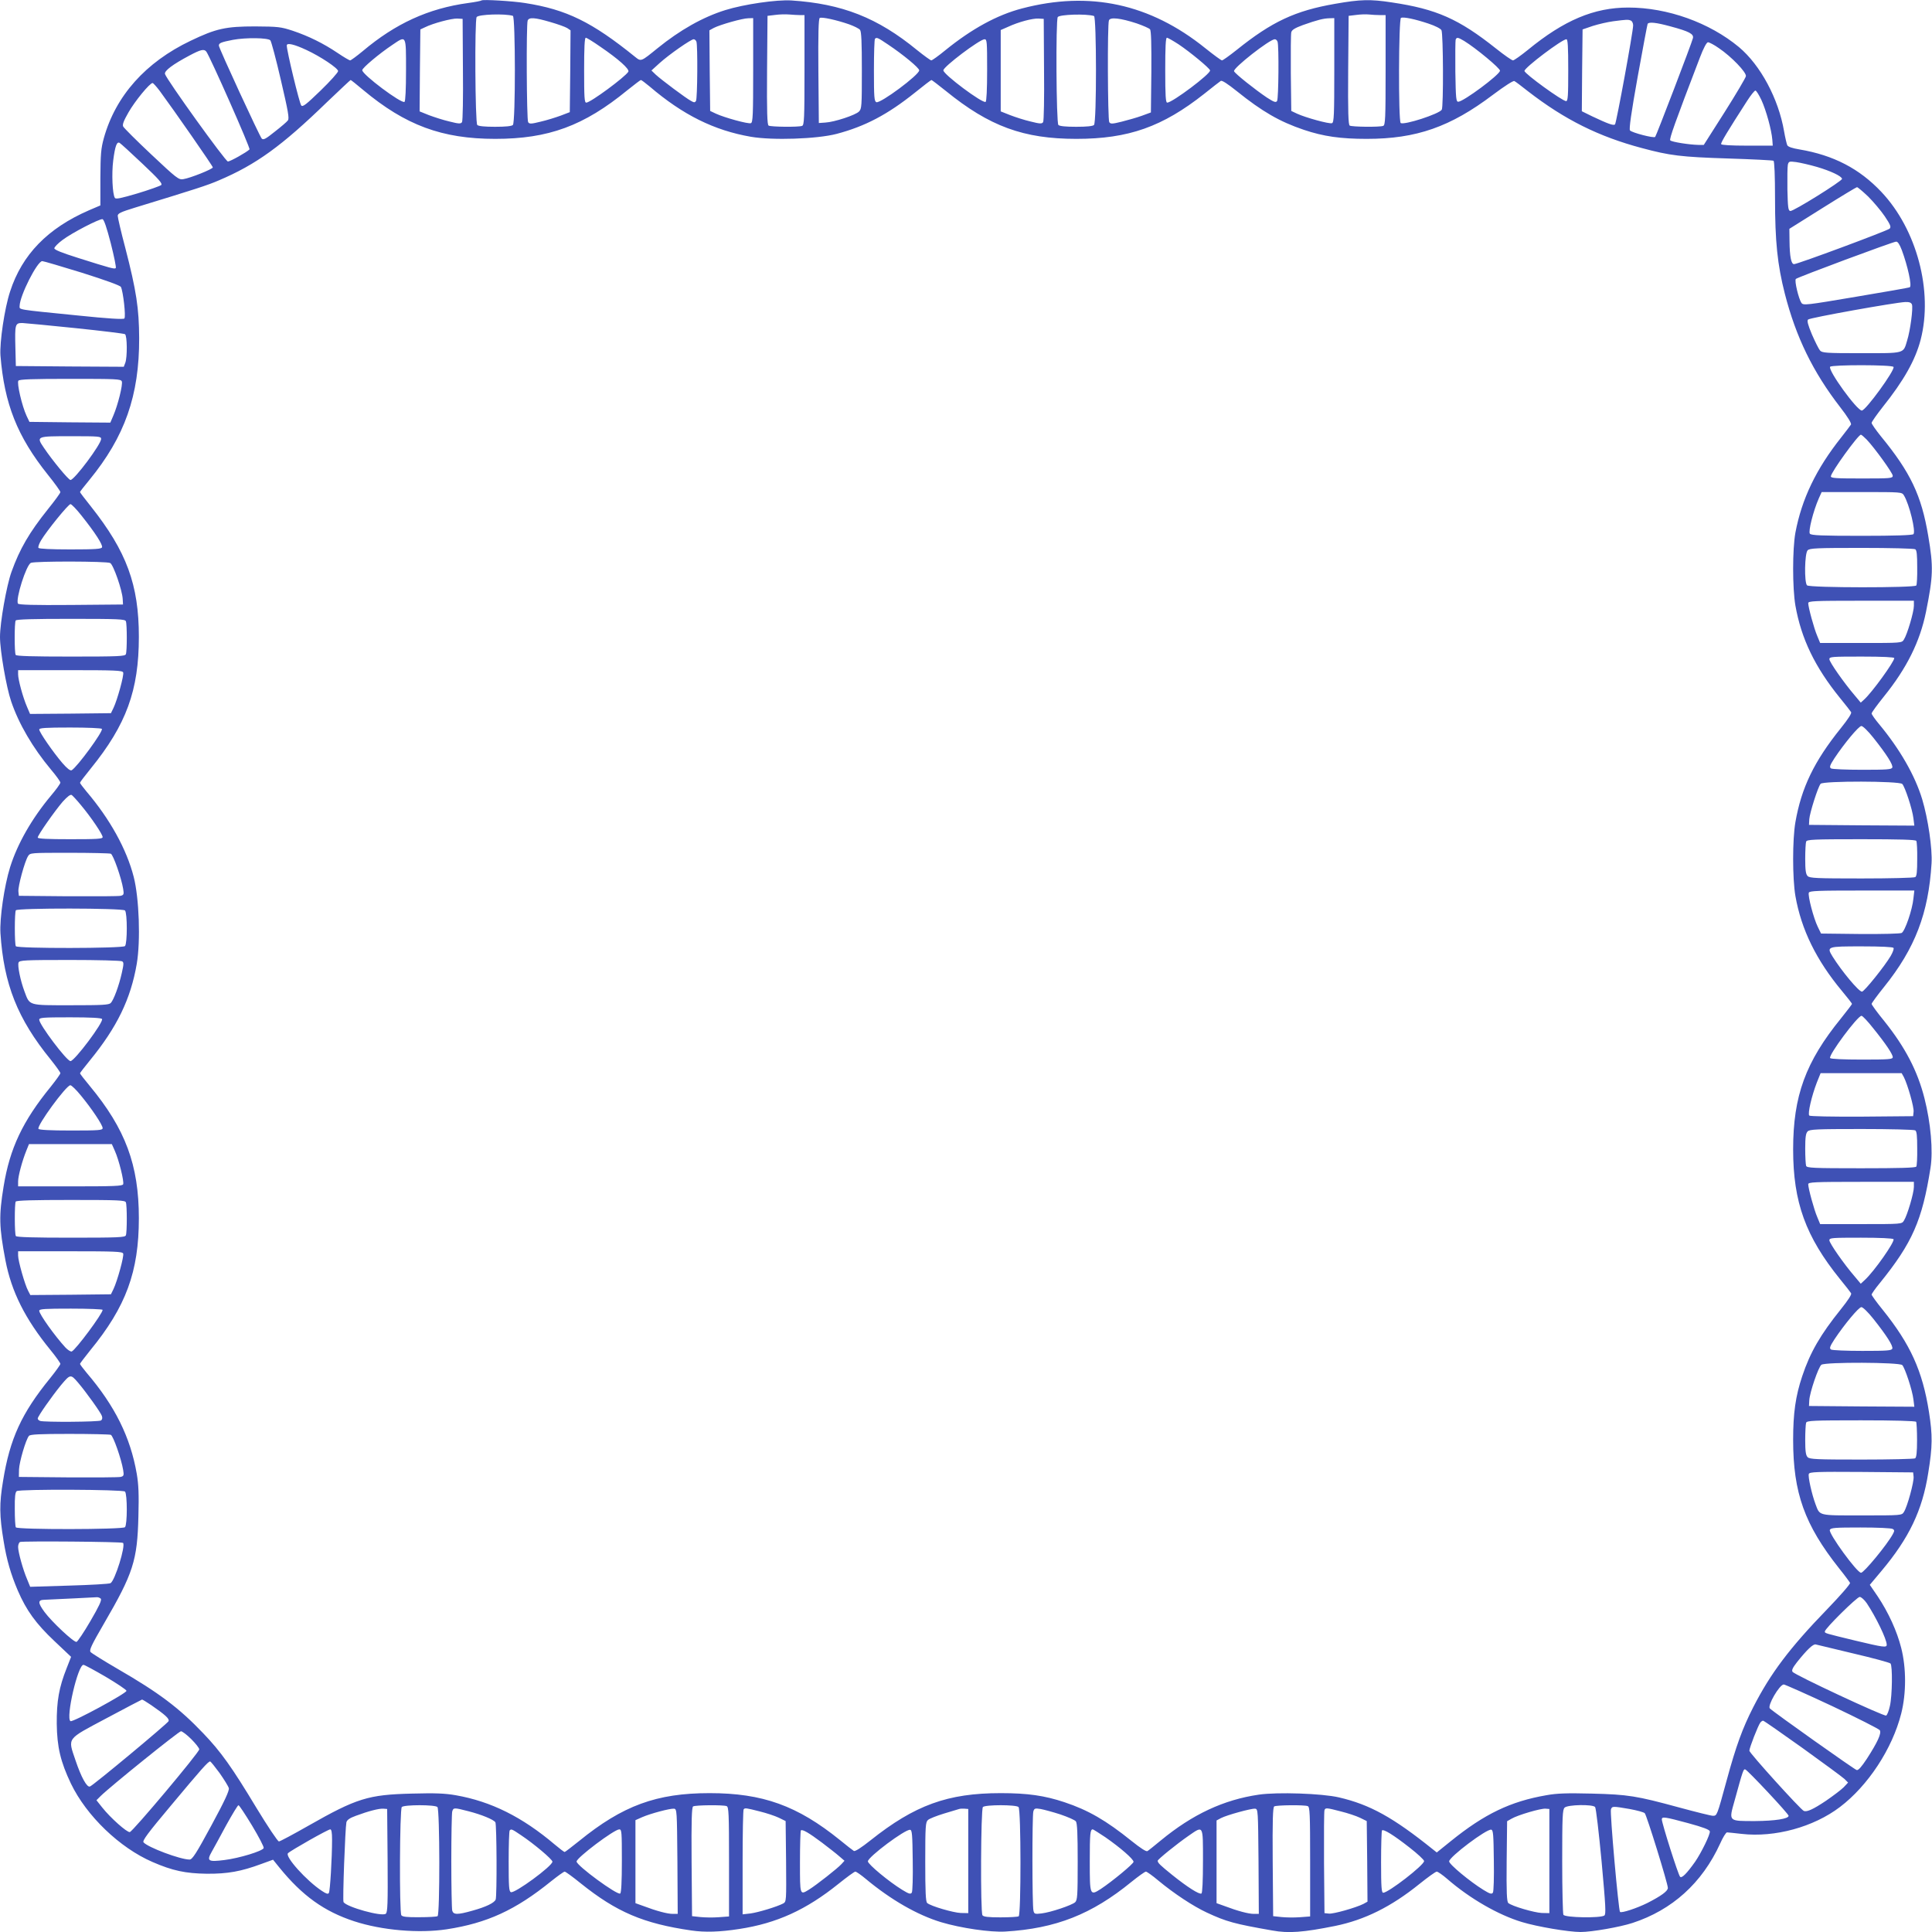 <?xml version="1.0" standalone="no"?>
<!DOCTYPE svg PUBLIC "-//W3C//DTD SVG 20010904//EN"
 "http://www.w3.org/TR/2001/REC-SVG-20010904/DTD/svg10.dtd">
<svg version="1.0" xmlns="http://www.w3.org/2000/svg"
 width="1280pt" height="1280pt" viewBox="0 0 1280 1280"
 preserveAspectRatio="xMidYMid meet">
<g transform="translate(0,1280) scale(0.1,-0.1)"
fill="#3f51b5" stroke="none">
<path d="M3190 12797 c-3 -3 -43 -11 -89 -17 -263 -36 -481 -136 -698 -319
-40 -33 -78 -61 -83 -61 -6 0 -43 22 -83 49 -95 64 -193 112 -297 147 -79 26
-97 28 -250 29 -194 0 -258 -14 -427 -95 -298 -142 -497 -365 -575 -645 -19
-69 -22 -106 -23 -263 l0 -183 -75 -32 c-274 -119 -444 -294 -523 -538 -37
-111 -70 -338 -64 -424 26 -321 111 -536 314 -790 46 -57 83 -109 83 -115 0
-7 -37 -57 -82 -113 -124 -155 -187 -263 -242 -416 -33 -92 -76 -336 -76 -431
0 -91 42 -334 74 -427 51 -150 143 -307 264 -452 34 -40 62 -79 62 -86 0 -7
-28 -46 -62 -86 -127 -152 -222 -318 -271 -474 -39 -125 -70 -340 -64 -438 22
-337 113 -567 333 -837 35 -44 64 -84 64 -90 0 -6 -29 -46 -64 -90 -186 -228
-271 -408 -312 -660 -32 -195 -30 -269 12 -490 40 -208 130 -388 299 -595 36
-44 65 -85 65 -91 0 -6 -31 -49 -68 -95 -189 -232 -267 -401 -312 -682 -25
-150 -24 -229 4 -397 20 -125 48 -220 94 -328 57 -132 120 -219 243 -335 l110
-104 -29 -74 c-51 -128 -67 -219 -66 -369 2 -155 25 -252 94 -397 104 -215
323 -425 540 -519 133 -58 219 -76 360 -78 138 -1 227 15 362 65 l77 28 42
-52 c152 -187 297 -291 496 -356 184 -60 428 -81 613 -53 267 41 455 127 691
318 44 35 84 64 90 64 6 0 54 -35 107 -78 237 -190 415 -266 733 -312 89 -13
188 -10 317 10 249 38 443 127 657 299 55 44 105 81 112 81 6 0 38 -22 70 -49
166 -138 340 -238 498 -286 130 -39 327 -68 425 -62 335 20 573 114 836 329
46 37 89 68 96 68 6 0 43 -26 82 -59 105 -87 231 -170 321 -212 131 -61 183
-75 434 -119 109 -20 207 -12 416 30 196 40 372 127 560 279 55 44 106 81 114
81 7 0 39 -22 70 -49 150 -130 338 -238 494 -285 102 -31 309 -66 389 -66 74
0 262 33 344 60 263 86 461 265 580 525 18 41 39 75 46 75 7 0 51 -5 97 -10
219 -25 476 45 651 178 186 141 347 386 406 619 34 134 34 302 0 435 -28 111
-84 234 -156 342 l-52 76 78 93 c182 217 270 400 309 648 29 178 29 250 5 404
-43 273 -123 449 -308 679 -40 49 -72 94 -72 99 0 5 24 40 54 76 216 267 281
415 336 763 18 113 2 297 -40 462 -46 181 -127 337 -267 512 -46 56 -83 107
-83 113 0 5 37 56 83 113 205 255 294 488 314 818 6 98 -23 295 -62 425 -48
158 -148 332 -286 498 -27 32 -49 64 -49 70 0 7 37 57 81 112 152 188 239 364
279 560 48 239 50 299 15 505 -45 268 -117 420 -314 660 -33 41 -61 81 -61 88
0 7 33 54 73 105 140 175 217 312 252 447 83 321 -26 730 -260 978 -146 155
-318 244 -543 282 -48 8 -75 17 -81 28 -4 10 -14 51 -21 92 -37 216 -156 438
-299 558 -195 162 -473 262 -733 262 -227 0 -426 -84 -666 -281 -47 -38 -91
-69 -98 -69 -8 0 -58 35 -112 78 -248 197 -395 262 -691 306 -143 22 -208 20
-374 -9 -266 -46 -420 -118 -654 -306 -48 -38 -91 -69 -97 -69 -6 0 -56 37
-111 81 -365 294 -765 381 -1214 263 -165 -43 -333 -135 -508 -277 -45 -37
-87 -67 -93 -67 -5 0 -48 31 -94 68 -262 215 -497 307 -833 329 -98 6 -313
-25 -438 -64 -148 -46 -300 -132 -448 -252 -111 -90 -109 -90 -149 -58 -286
231 -454 314 -730 357 -82 13 -280 25 -288 17z m208 -102 c17 -6 18 -705 0
-723 -8 -8 -49 -12 -118 -12 -69 0 -110 4 -118 12 -14 14 -18 694 -4 715 12
18 187 24 240 8z m1903 5 l29 0 0 -364 c0 -323 -2 -365 -16 -370 -23 -9 -207
-7 -222 2 -9 7 -12 87 -10 368 l3 359 50 6 c28 4 70 5 94 3 24 -2 57 -4 72 -4z
m1947 -6 c17 -5 18 -704 0 -722 -8 -8 -49 -12 -118 -12 -69 0 -110 4 -118 12
-14 14 -18 694 -4 715 11 17 189 23 240 7z m1895 6 l37 0 0 -364 c0 -323 -2
-365 -16 -370 -23 -9 -207 -7 -222 2 -9 7 -12 87 -10 368 l3 359 50 6 c28 4
66 5 85 3 19 -2 52 -4 73 -4z m-3518 -61 c33 -12 66 -28 73 -37 9 -12 12 -82
12 -269 0 -237 -1 -254 -19 -272 -24 -24 -164 -70 -223 -73 l-43 -3 -3 344
c-2 249 1 347 9 352 14 8 110 -13 194 -42z m3838 5 c45 -15 81 -33 87 -44 12
-22 14 -509 2 -527 -18 -28 -248 -103 -272 -88 -16 10 -14 692 2 697 19 7 94
-9 181 -38z m-6396 -304 c2 -186 -1 -341 -6 -349 -8 -12 -20 -12 -83 4 -40 9
-101 29 -136 42 l-62 25 2 271 3 272 30 14 c54 27 179 60 215 58 l35 -2 2
-335z m579 314 c49 -14 99 -32 112 -40 l22 -15 -2 -271 -3 -271 -60 -23 c-33
-12 -93 -31 -133 -40 -64 -16 -75 -16 -83 -3 -10 15 -13 648 -3 673 9 23 48
20 150 -10z m1344 -319 c0 -296 -2 -346 -15 -351 -17 -7 -176 37 -232 63 l-38
18 -3 267 -2 267 29 16 c43 22 191 64 229 64 l32 1 0 -345z m1927 5 c2 -186
-1 -341 -6 -349 -8 -12 -20 -12 -83 4 -40 9 -101 29 -135 42 l-63 25 0 270 0
269 48 21 c71 33 163 57 202 55 l35 -2 2 -335z m614 305 c43 -15 82 -32 88
-39 8 -9 10 -99 9 -282 l-3 -269 -60 -22 c-33 -12 -93 -29 -133 -39 -64 -16
-75 -16 -83 -3 -10 16 -13 648 -2 674 8 23 77 15 184 -20z m1309 -310 c0 -296
-2 -346 -15 -351 -17 -7 -176 37 -232 63 l-38 18 -3 250 c-1 138 0 260 3 271
4 16 23 28 77 48 96 34 136 44 176 45 l32 1 0 -345z m1964 329 c9 -3 16 -18
16 -32 0 -42 -111 -646 -120 -656 -10 -10 -47 4 -153 54 l-67 33 2 271 3 271
67 23 c38 12 98 26 135 31 92 12 99 12 117 5z m264 -39 c123 -33 155 -50 148
-78 -8 -34 -243 -647 -250 -654 -9 -10 -154 28 -167 43 -7 9 8 115 51 355 34
189 64 347 66 351 9 14 57 9 152 -17z m-9277 -92 c6 -6 38 -125 70 -264 48
-206 57 -255 46 -267 -6 -9 -45 -42 -86 -74 -61 -49 -76 -57 -87 -46 -14 15
-284 599 -284 616 0 17 16 23 93 38 85 16 231 14 248 -3z m2187 -43 c119 -81
194 -148 185 -165 -21 -35 -251 -205 -279 -205 -12 0 -14 35 -14 215 0 147 3
215 11 215 6 0 50 -27 97 -60z m1907 14 c100 -67 205 -154 205 -170 0 -30
-257 -221 -284 -211 -14 6 -16 34 -16 210 0 112 3 207 7 210 11 11 17 9 88
-39z m1924 2 c76 -51 203 -156 208 -172 7 -21 -250 -214 -284 -214 -10 0 -13
45 -13 215 0 152 3 215 11 215 6 0 41 -20 78 -44z m1891 23 c77 -47 241 -183
238 -198 -6 -29 -239 -202 -276 -205 -15 -1 -17 19 -20 199 -1 110 0 205 2
212 7 18 15 16 56 -8z m-7010 -193 c0 -128 -4 -207 -10 -211 -21 -13 -280 181
-280 210 0 15 113 110 200 168 93 63 90 68 90 -167z m1924 188 c9 -24 7 -377
-3 -393 -7 -11 -13 -11 -32 0 -33 17 -197 140 -234 174 l-29 28 54 49 c63 57
208 158 226 158 6 0 15 -7 18 -16z m1926 -188 c0 -129 -4 -207 -10 -211 -20
-12 -280 182 -280 209 0 24 240 205 273 206 16 0 17 -16 17 -204z m1924 188
c10 -25 7 -378 -3 -393 -8 -12 -20 -8 -68 23 -76 51 -211 158 -217 174 -9 20
236 212 270 212 7 0 15 -7 18 -16z m1926 -189 c0 -168 -2 -205 -14 -205 -25 0
-276 182 -276 200 0 22 249 210 278 210 9 0 12 -48 12 -205z m998 146 c83 -56
184 -161 179 -186 -2 -11 -65 -118 -141 -238 l-138 -217 -36 0 c-57 1 -175 19
-186 30 -8 8 30 115 196 548 25 66 45 102 54 102 8 0 41 -17 72 -39z m-9358
-12 c93 -43 210 -121 210 -140 0 -9 -52 -67 -116 -129 -95 -92 -118 -110 -128
-99 -12 13 -97 365 -96 398 0 19 49 8 130 -30z m-663 -11 c25 -34 294 -641
286 -648 -19 -19 -128 -80 -143 -80 -16 0 -408 545 -417 580 -5 21 51 63 162
122 75 40 97 45 112 26z m1039 -254 c280 -234 523 -324 875 -324 353 0 587 86
875 322 46 37 87 68 90 68 4 0 30 -20 58 -43 221 -189 428 -291 670 -333 144
-25 439 -15 569 19 189 50 337 128 517 272 58 47 108 85 111 85 3 0 46 -33 96
-73 288 -234 514 -317 864 -317 346 0 571 80 848 299 53 43 102 80 109 85 8 5
45 -19 105 -67 169 -136 285 -203 445 -257 131 -44 244 -60 417 -60 329 0 554
79 836 292 76 57 135 95 142 91 7 -3 48 -34 92 -69 242 -187 467 -299 753
-375 186 -50 259 -59 570 -69 161 -5 297 -12 302 -15 6 -4 10 -101 10 -248 0
-289 16 -440 65 -633 74 -288 186 -518 367 -752 49 -63 76 -107 71 -115 -4 -6
-32 -44 -63 -83 -168 -211 -263 -410 -305 -633 -20 -110 -20 -367 0 -483 39
-220 129 -407 296 -613 36 -44 69 -86 73 -93 5 -8 -19 -45 -67 -105 -178 -221
-262 -395 -302 -624 -20 -114 -20 -373 0 -489 39 -223 139 -426 308 -629 37
-44 67 -83 67 -86 0 -3 -33 -46 -73 -96 -235 -289 -317 -514 -317 -868 0 -350
83 -578 311 -860 36 -44 69 -86 73 -93 5 -8 -19 -45 -67 -105 -136 -169 -204
-286 -257 -445 -44 -132 -60 -244 -60 -421 0 -352 76 -563 304 -851 38 -47 70
-91 73 -97 3 -7 -66 -86 -152 -175 -249 -257 -375 -425 -489 -648 -71 -139
-114 -256 -176 -484 -65 -238 -64 -236 -92 -236 -12 0 -112 25 -223 55 -283
77 -338 86 -580 92 -165 4 -230 2 -301 -11 -236 -41 -408 -123 -632 -304 l-93
-75 -24 19 c-265 213 -418 298 -625 346 -112 26 -407 36 -530 18 -233 -34
-439 -130 -650 -304 -41 -34 -81 -66 -88 -70 -8 -5 -45 19 -105 67 -169 136
-286 204 -445 257 -132 44 -244 60 -422 60 -351 0 -569 -79 -863 -313 -59 -47
-102 -75 -110 -70 -7 4 -48 36 -92 72 -282 228 -512 311 -864 311 -351 0 -575
-82 -864 -317 -50 -40 -93 -73 -96 -73 -4 0 -33 22 -65 49 -217 184 -423 286
-656 327 -75 13 -137 15 -290 11 -291 -7 -367 -31 -687 -213 -100 -57 -188
-104 -195 -104 -8 0 -74 99 -147 219 -165 274 -238 376 -354 497 -161 169
-294 269 -569 428 -91 53 -171 103 -178 111 -10 12 6 46 88 187 195 335 222
419 229 713 4 146 1 211 -11 281 -42 242 -144 449 -333 670 -23 28 -43 54 -43
58 0 3 31 44 68 90 237 289 322 521 322 875 0 353 -89 591 -325 876 -36 43
-65 81 -65 84 0 3 30 42 66 86 179 219 270 406 310 639 26 153 16 435 -20 576
-47 184 -158 384 -313 566 -23 28 -43 54 -43 58 0 4 32 46 71 94 236 291 319
518 319 873 0 345 -81 565 -318 864 -40 50 -72 92 -72 95 0 3 28 39 62 80 235
287 331 559 330 940 -1 196 -18 312 -92 598 -28 105 -50 201 -50 212 0 16 19
25 113 54 402 123 481 148 557 181 247 105 416 227 717 519 84 80 154 146 156
146 3 0 40 -30 83 -66z m-1348 -6 c93 -126 352 -498 352 -507 0 -11 -149 -71
-196 -78 -30 -5 -43 5 -211 163 -98 92 -182 176 -187 186 -6 13 3 37 35 93 42
74 141 195 160 195 4 0 26 -24 47 -52z m10612 -61 c32 -70 67 -199 72 -262 l3
-40 -169 0 c-109 0 -171 4 -173 10 -3 10 41 83 173 288 24 37 48 67 54 67 6 0
24 -29 40 -63z m-10727 -421 c109 -103 135 -132 125 -142 -7 -6 -77 -31 -156
-55 -112 -33 -145 -40 -151 -30 -16 25 -22 161 -11 247 12 95 24 129 43 117 7
-4 74 -65 150 -137z m11095 -22 c89 -26 164 -61 166 -79 1 -14 -324 -217 -343
-213 -14 3 -16 23 -19 143 -1 77 0 151 3 164 6 22 9 23 56 17 27 -4 89 -18
137 -32z m339 -196 c35 -35 85 -94 110 -131 39 -58 43 -71 32 -82 -15 -14
-609 -235 -633 -235 -19 0 -29 50 -30 154 l-1 80 220 138 c121 76 224 138 228
138 5 0 38 -28 74 -62z m-11643 -310 c22 -87 37 -160 33 -164 -8 -8 -31 -2
-249 67 -108 34 -158 54 -158 64 0 8 24 33 54 55 62 47 244 141 265 138 10 -2
28 -56 55 -160z m11866 -45 c39 -105 68 -237 53 -246 -4 -3 -165 -31 -356 -63
-331 -56 -349 -58 -362 -41 -18 26 -48 148 -37 159 11 11 642 246 664 247 11
1 23 -17 38 -56z m-12057 -150 c158 -50 252 -84 258 -94 15 -29 34 -198 23
-209 -7 -7 -108 -1 -310 20 -410 41 -384 37 -384 63 1 68 117 297 150 297 8 0
127 -35 263 -77z m12124 -210 c9 -22 -11 -174 -32 -240 -26 -87 -12 -83 -304
-83 -233 0 -259 2 -273 18 -8 9 -32 57 -53 105 -28 67 -34 92 -26 100 12 12
576 113 644 116 27 1 39 -4 44 -16z m-12166 -157 c174 -18 321 -36 327 -40 15
-9 16 -154 2 -190 l-10 -26 -357 2 -358 3 -3 120 c-4 157 -2 165 46 165 20 -1
179 -16 353 -34z m12044 -257 c12 -19 -184 -289 -210 -289 -32 0 -225 266
-210 290 9 14 412 14 420 -1z m-11738 -96 c8 -20 -26 -157 -56 -226 l-20 -47
-268 2 -268 3 -19 40 c-30 64 -66 218 -54 233 8 9 89 12 345 12 305 0 334 -1
340 -17z m11560 -385 c54 -57 173 -222 173 -240 0 -17 -16 -18 -205 -18 -172
0 -205 2 -205 14 0 26 181 276 199 276 4 0 21 -15 38 -32z m-11697 4 c0 -35
-177 -272 -203 -272 -13 0 -121 131 -176 213 -52 77 -51 77 179 77 187 0 200
-1 200 -18z m11944 -374 c36 -59 80 -240 63 -257 -7 -7 -122 -11 -343 -11
-268 0 -334 3 -343 14 -12 14 22 150 59 234 l19 42 265 0 c265 0 266 0 280
-22z m-12074 -134 c91 -114 142 -194 136 -210 -4 -11 -42 -14 -210 -14 -130 0
-207 4 -211 10 -4 6 4 28 17 50 38 64 181 240 195 240 7 0 40 -34 73 -76z
m12149 -223 c10 -6 13 -37 13 -119 1 -60 -2 -115 -6 -121 -10 -16 -707 -16
-724 1 -19 19 -16 212 4 232 13 14 60 16 357 16 188 0 348 -4 356 -9z m-11959
-91 c21 -11 80 -180 83 -239 l2 -36 -344 -3 c-249 -2 -347 1 -352 9 -17 29 55
257 86 270 30 12 502 11 525 -1z m11950 -284 c0 -40 -44 -189 -66 -223 -14
-23 -15 -23 -285 -23 l-270 0 -19 46 c-21 48 -60 191 -60 218 0 14 37 16 350
16 l350 0 0 -34z m-11846 -102 c8 -20 8 -198 0 -218 -5 -14 -47 -16 -364 -16
-252 0 -361 3 -366 11 -9 14 -9 214 0 228 5 8 114 11 366 11 317 0 359 -2 364
-16z m11716 -244 c0 -24 -149 -230 -200 -275 l-22 -20 -41 49 c-70 82 -167
220 -167 239 0 16 17 17 215 17 139 0 215 -4 215 -10z m-11734 -95 c7 -17 -39
-183 -64 -235 l-17 -35 -268 -3 -268 -2 -20 47 c-27 62 -59 180 -59 215 l0 28
345 0 c296 0 346 -2 351 -15z m11595 -432 c89 -112 132 -180 126 -198 -5 -13
-35 -15 -199 -15 -106 0 -199 4 -207 9 -12 8 -8 20 23 68 66 99 160 212 178
213 10 0 44 -33 79 -77z m-11736 58 c10 -16 -163 -252 -200 -274 -9 -5 -30 11
-62 48 -60 70 -153 204 -153 222 0 10 42 13 204 13 114 0 207 -4 211 -9z
m11928 -365 c18 -19 67 -167 74 -228 l6 -48 -349 2 -349 3 2 38 c3 41 57 213
75 234 16 20 521 19 541 -1z m-12066 -141 c67 -80 143 -193 143 -211 0 -12
-35 -14 -215 -14 -147 0 -215 3 -215 11 0 16 112 175 165 237 31 34 51 50 60
45 7 -5 35 -35 62 -68z m12159 -236 c4 -6 7 -61 6 -121 0 -82 -3 -113 -13
-119 -8 -5 -168 -9 -356 -9 -297 0 -344 2 -357 16 -12 12 -16 38 -16 114 0 54
3 105 6 114 5 14 47 16 364 16 255 0 361 -3 366 -11z m-11962 -85 c16 -6 70
-160 82 -233 6 -36 4 -41 -17 -46 -13 -3 -170 -4 -349 -3 l-325 3 -3 28 c-4
33 42 201 64 235 14 22 16 22 273 22 143 0 266 -3 275 -6z m11943 -296 c-7
-75 -56 -217 -78 -229 -11 -5 -123 -8 -276 -7 l-258 3 -22 45 c-27 55 -67 206
-59 226 5 12 59 14 352 14 l347 0 -6 -52z m-11849 -80 c16 -16 16 -220 0 -236
-16 -16 -714 -17 -723 -1 -9 14 -9 224 0 238 9 16 707 15 723 -1z m11717 -248
c4 -6 -5 -30 -19 -54 -38 -65 -175 -236 -190 -236 -21 0 -133 134 -195 233
-40 66 -37 67 193 67 130 0 207 -4 211 -10z m-11736 -89 c12 -7 11 -19 -2 -77
-19 -86 -54 -179 -73 -199 -13 -13 -57 -15 -265 -15 -285 0 -271 -4 -307 92
-27 72 -47 171 -39 191 6 15 38 17 339 17 183 0 339 -4 347 -9z m11602 -444
c85 -105 129 -172 129 -191 0 -14 -25 -16 -204 -16 -124 0 -207 4 -211 10 -12
19 182 280 208 280 7 0 42 -37 78 -83z m-11735 62 c12 -20 -182 -279 -209
-279 -25 0 -207 242 -207 274 0 14 23 16 204 16 137 0 207 -4 212 -11z m11938
-386 c25 -50 68 -200 64 -229 l-3 -29 -339 -3 c-202 -1 -344 2 -349 7 -12 12
16 131 50 219 l25 62 269 0 268 0 15 -27z m-12079 -120 c72 -87 145 -196 145
-217 0 -14 -23 -16 -209 -16 -138 0 -212 4 -216 11 -13 20 184 289 211 289 8
0 39 -30 69 -67z m12154 -232 c10 -6 13 -37 13 -119 1 -60 -2 -115 -6 -121 -5
-8 -111 -11 -366 -11 -317 0 -359 2 -364 16 -3 9 -6 60 -6 114 0 76 4 102 16
114 13 14 60 16 357 16 188 0 348 -4 356 -9z m-11928 -136 c27 -60 62 -202 55
-221 -5 -12 -59 -14 -351 -14 l-345 0 0 33 c0 35 27 136 55 205 l17 42 275 0
274 0 20 -45z m11919 -239 c0 -40 -44 -189 -66 -223 -14 -23 -15 -23 -285 -23
l-270 0 -19 46 c-21 48 -60 191 -60 218 0 14 37 16 350 16 l350 0 0 -34z
m-11846 -102 c8 -20 8 -198 0 -218 -5 -14 -47 -16 -364 -16 -240 0 -361 3
-365 11 -9 14 -9 214 -1 228 5 8 117 11 366 11 317 0 359 -2 364 -16z m11711
-244 c10 -16 -127 -212 -190 -270 l-27 -25 -41 49 c-70 81 -167 220 -167 239
0 16 17 17 209 17 124 0 212 -4 216 -10z m-11729 -95 c7 -17 -39 -183 -64
-235 l-17 -35 -267 -3 -267 -2 -15 29 c-22 41 -66 198 -66 232 l0 29 345 0
c296 0 346 -2 351 -15z m11595 -432 c89 -112 132 -180 126 -198 -5 -13 -35
-15 -199 -15 -106 0 -199 4 -207 9 -12 8 -8 20 23 68 66 99 160 212 178 213
10 0 44 -33 79 -77z m-11731 59 c0 -25 -179 -266 -205 -276 -7 -2 -26 10 -42
27 -69 75 -173 220 -173 243 0 12 38 14 210 14 116 0 210 -4 210 -8z m11923
-366 c18 -19 67 -167 74 -228 l6 -48 -349 2 -349 3 2 38 c3 52 60 219 80 235
26 19 516 17 536 -2z m-12086 -116 c53 -62 151 -199 158 -221 5 -14 2 -25 -6
-30 -16 -10 -379 -12 -403 -3 -9 3 -16 10 -16 16 0 14 92 145 154 221 62 74
64 74 113 17z m12178 -260 c3 -5 6 -60 6 -121 0 -81 -4 -115 -13 -121 -7 -4
-167 -8 -355 -8 -297 0 -344 2 -357 16 -12 12 -16 38 -16 114 0 54 3 105 6
114 5 14 47 16 364 16 223 0 361 -4 365 -10z m-11961 -86 c16 -6 70 -160 82
-233 6 -36 4 -41 -17 -46 -13 -3 -170 -4 -349 -3 l-325 3 1 50 c2 49 45 198
66 222 8 10 72 13 268 13 142 0 265 -3 274 -6z m11944 -277 c4 -33 -42 -201
-64 -234 -14 -23 -16 -23 -278 -23 -294 0 -278 -4 -308 75 -24 64 -51 184 -44
200 5 13 50 15 348 13 l343 -3 3 -28z m-11850 -99 c16 -16 16 -220 0 -236 -16
-16 -714 -17 -723 -1 -4 6 -7 60 -7 121 -1 83 3 112 13 119 23 14 703 11 717
-3z m11712 -248 c12 -7 12 -13 1 -33 -36 -68 -192 -257 -211 -257 -27 0 -216
260 -207 284 6 14 34 16 204 16 109 0 205 -4 213 -10z m-11725 -92 c19 -18
-54 -252 -83 -267 -9 -5 -133 -12 -274 -16 l-258 -8 -20 49 c-27 62 -60 181
-60 215 0 15 6 30 13 33 18 7 674 2 682 -6z m-147 -370 c7 -10 -12 -50 -69
-148 -43 -74 -85 -136 -92 -138 -18 -4 -164 133 -212 198 -45 61 -45 80 -2 81
95 4 334 16 348 17 9 1 21 -4 27 -10z m11700 -30 c61 -92 132 -238 132 -275 0
-20 -22 -17 -206 27 -206 50 -204 49 -204 61 0 19 213 229 231 229 10 0 31
-19 47 -42z m-88 -333 c129 -30 239 -60 245 -66 14 -14 12 -213 -4 -282 -7
-32 -18 -60 -25 -63 -16 -6 -608 270 -620 290 -7 10 1 27 29 63 67 84 108 123
125 118 8 -2 121 -29 250 -60z m-11580 -154 c74 -44 136 -85 138 -93 3 -15
-356 -210 -371 -201 -33 20 49 374 86 373 7 0 73 -36 147 -79z m11440 -195
c167 -79 309 -151 314 -159 13 -20 -15 -80 -86 -190 -36 -54 -56 -77 -67 -74
-14 3 -550 383 -575 408 -19 17 64 159 92 159 9 -1 154 -65 322 -144z m-11138
7 c94 -65 121 -90 115 -106 -6 -15 -497 -424 -521 -433 -20 -8 -58 61 -96 174
-51 152 -63 135 205 278 127 68 233 123 236 124 4 0 31 -17 61 -37z m10940
-284 c139 -100 264 -192 278 -205 l24 -24 -29 -31 c-17 -17 -70 -57 -118 -90
-84 -56 -125 -75 -146 -67 -20 7 -361 384 -361 399 0 19 58 168 73 187 5 6 13
12 18 12 5 0 122 -82 261 -181z m-10675 59 c29 -29 53 -59 53 -68 0 -20 -440
-544 -460 -548 -19 -3 -128 94 -182 162 l-39 49 28 28 c65 64 518 429 532 429
8 0 39 -23 68 -52z m188 -225 c30 -43 58 -88 61 -100 4 -16 -26 -82 -116 -248
-101 -187 -126 -225 -144 -225 -62 0 -277 81 -305 114 -9 11 28 61 180 242
202 242 248 294 261 294 4 0 32 -35 63 -77z m10257 -126 c76 -81 138 -151 138
-157 0 -20 -89 -34 -222 -35 -179 0 -175 -4 -136 135 56 204 59 211 71 207 7
-2 74 -70 149 -150z m-10042 -222 c45 -75 80 -142 77 -149 -8 -20 -162 -67
-259 -79 -110 -14 -120 -7 -85 55 13 23 57 103 96 176 40 72 76 132 81 132 5
0 45 -61 90 -135z m1228 123 c16 -16 17 -714 1 -723 -6 -4 -60 -7 -121 -7 -83
-1 -112 3 -119 13 -14 23 -11 703 3 717 16 16 220 16 236 0z m1916 6 c14 -5
16 -47 16 -369 l0 -362 -67 -5 c-38 -3 -93 -2 -123 1 l-55 6 -3 359 c-2 281 1
361 10 368 15 9 199 11 222 2z m1934 -6 c17 -17 17 -714 1 -724 -7 -4 -61 -7
-121 -7 -83 0 -112 4 -119 14 -14 23 -11 703 3 717 16 16 220 16 236 0z m1916
6 c14 -5 16 -47 16 -369 l0 -362 -67 -5 c-38 -3 -93 -2 -123 1 l-55 6 -3 359
c-2 281 1 361 10 368 15 9 199 11 222 2z m1904 -6 c6 -7 25 -170 43 -361 27
-297 30 -350 18 -358 -28 -18 -259 -14 -271 5 -4 6 -8 165 -8 353 0 297 2 344
16 357 20 20 186 23 202 4z m228 -13 c49 -9 94 -21 101 -28 13 -14 153 -466
153 -495 0 -21 -44 -53 -136 -100 -71 -35 -171 -68 -181 -59 -10 10 -68 661
-60 680 8 21 12 21 123 2z m-8228 -341 c2 -286 0 -343 -12 -353 -25 -21 -259
44 -280 77 -7 11 11 490 19 529 4 15 21 28 63 43 83 31 153 49 182 47 l25 -2
3 -341z m536 326 c86 -22 166 -55 178 -73 9 -14 11 -488 2 -512 -9 -22 -64
-49 -155 -74 -99 -28 -125 -27 -133 1 -3 13 -6 160 -6 328 0 168 3 315 6 328
8 27 11 27 108 2z m1384 -332 l2 -348 -33 0 c-35 0 -107 19 -194 52 l-53 19 0
275 0 275 45 20 c55 24 183 58 210 56 20 -2 20 -10 23 -349z m545 331 c45 -11
102 -30 127 -42 l45 -22 3 -267 c2 -264 2 -267 -19 -279 -42 -22 -165 -59
-216 -66 l-53 -6 0 345 c0 190 3 348 7 351 9 10 15 9 106 -14z m1382 -329 l0
-345 -50 1 c-49 2 -198 45 -222 66 -10 8 -13 73 -13 273 0 237 2 263 18 277 9
9 58 28 107 43 50 15 95 29 100 30 6 2 21 3 35 2 l25 -2 0 -345z m610 309 c50
-17 96 -37 103 -46 9 -13 12 -83 12 -268 0 -227 -2 -253 -17 -268 -23 -20
-162 -67 -223 -74 -43 -5 -48 -4 -53 18 -9 31 -9 627 -1 657 6 21 11 23 48 17
22 -4 82 -20 131 -36z m1313 -311 l2 -348 -33 0 c-35 0 -107 19 -194 52 l-53
19 0 274 0 274 30 16 c39 20 199 64 225 62 20 -2 20 -10 23 -349z m545 331
c45 -11 102 -30 127 -42 l45 -22 3 -267 2 -267 -27 -15 c-50 -25 -200 -68
-229 -64 l-29 3 -3 335 c-1 184 0 341 3 347 6 17 12 17 108 -8z m1382 -329 l0
-345 -50 1 c-49 2 -198 45 -222 66 -10 8 -13 70 -11 276 l3 266 30 17 c41 24
194 69 225 66 l25 -2 0 -345z m920 251 c99 -27 141 -43 143 -54 4 -19 -56
-141 -97 -201 -56 -79 -89 -112 -100 -100 -12 11 -121 355 -121 380 0 20 19
17 175 -25z m-8985 -109 c0 -122 -13 -340 -21 -353 -6 -10 -17 -6 -46 13 -102
67 -247 228 -225 250 18 18 265 158 280 158 8 0 12 -20 12 -68z m1251 30 c86
-57 209 -161 209 -176 0 -29 -250 -212 -275 -202 -13 4 -15 38 -15 204 0 109
3 202 7 205 10 11 15 9 74 -31z m669 -171 c0 -138 -4 -212 -11 -216 -19 -13
-289 185 -289 212 0 25 248 212 283 213 16 0 17 -17 17 -209z m1326 121 c43
-33 95 -73 114 -90 l35 -30 -20 -22 c-25 -28 -168 -140 -215 -169 -61 -37 -60
-41 -60 182 0 112 3 206 6 210 10 9 52 -15 140 -81z m601 -117 c2 -110 -1
-206 -6 -214 -8 -12 -19 -9 -63 18 -87 53 -228 170 -228 189 0 29 249 215 280
209 13 -2 15 -34 17 -202z m1276 153 c98 -68 187 -145 187 -163 0 -13 -139
-128 -217 -180 -72 -46 -73 -43 -73 183 0 185 3 212 20 212 3 0 41 -24 83 -52z
m647 -157 c0 -134 -4 -212 -10 -216 -14 -8 -93 42 -195 124 -78 63 -95 79 -95
93 0 9 126 111 204 165 100 69 96 76 96 -166z m1368 89 c53 -41 97 -82 97 -90
0 -27 -237 -210 -271 -210 -11 0 -14 37 -14 203 0 112 3 207 6 210 11 10 76
-30 182 -113z m559 -85 c2 -110 -1 -206 -6 -214 -8 -12 -19 -9 -63 18 -88 54
-228 170 -227 189 1 30 248 216 279 210 13 -3 15 -33 17 -203z"/>
</g>
</svg>
